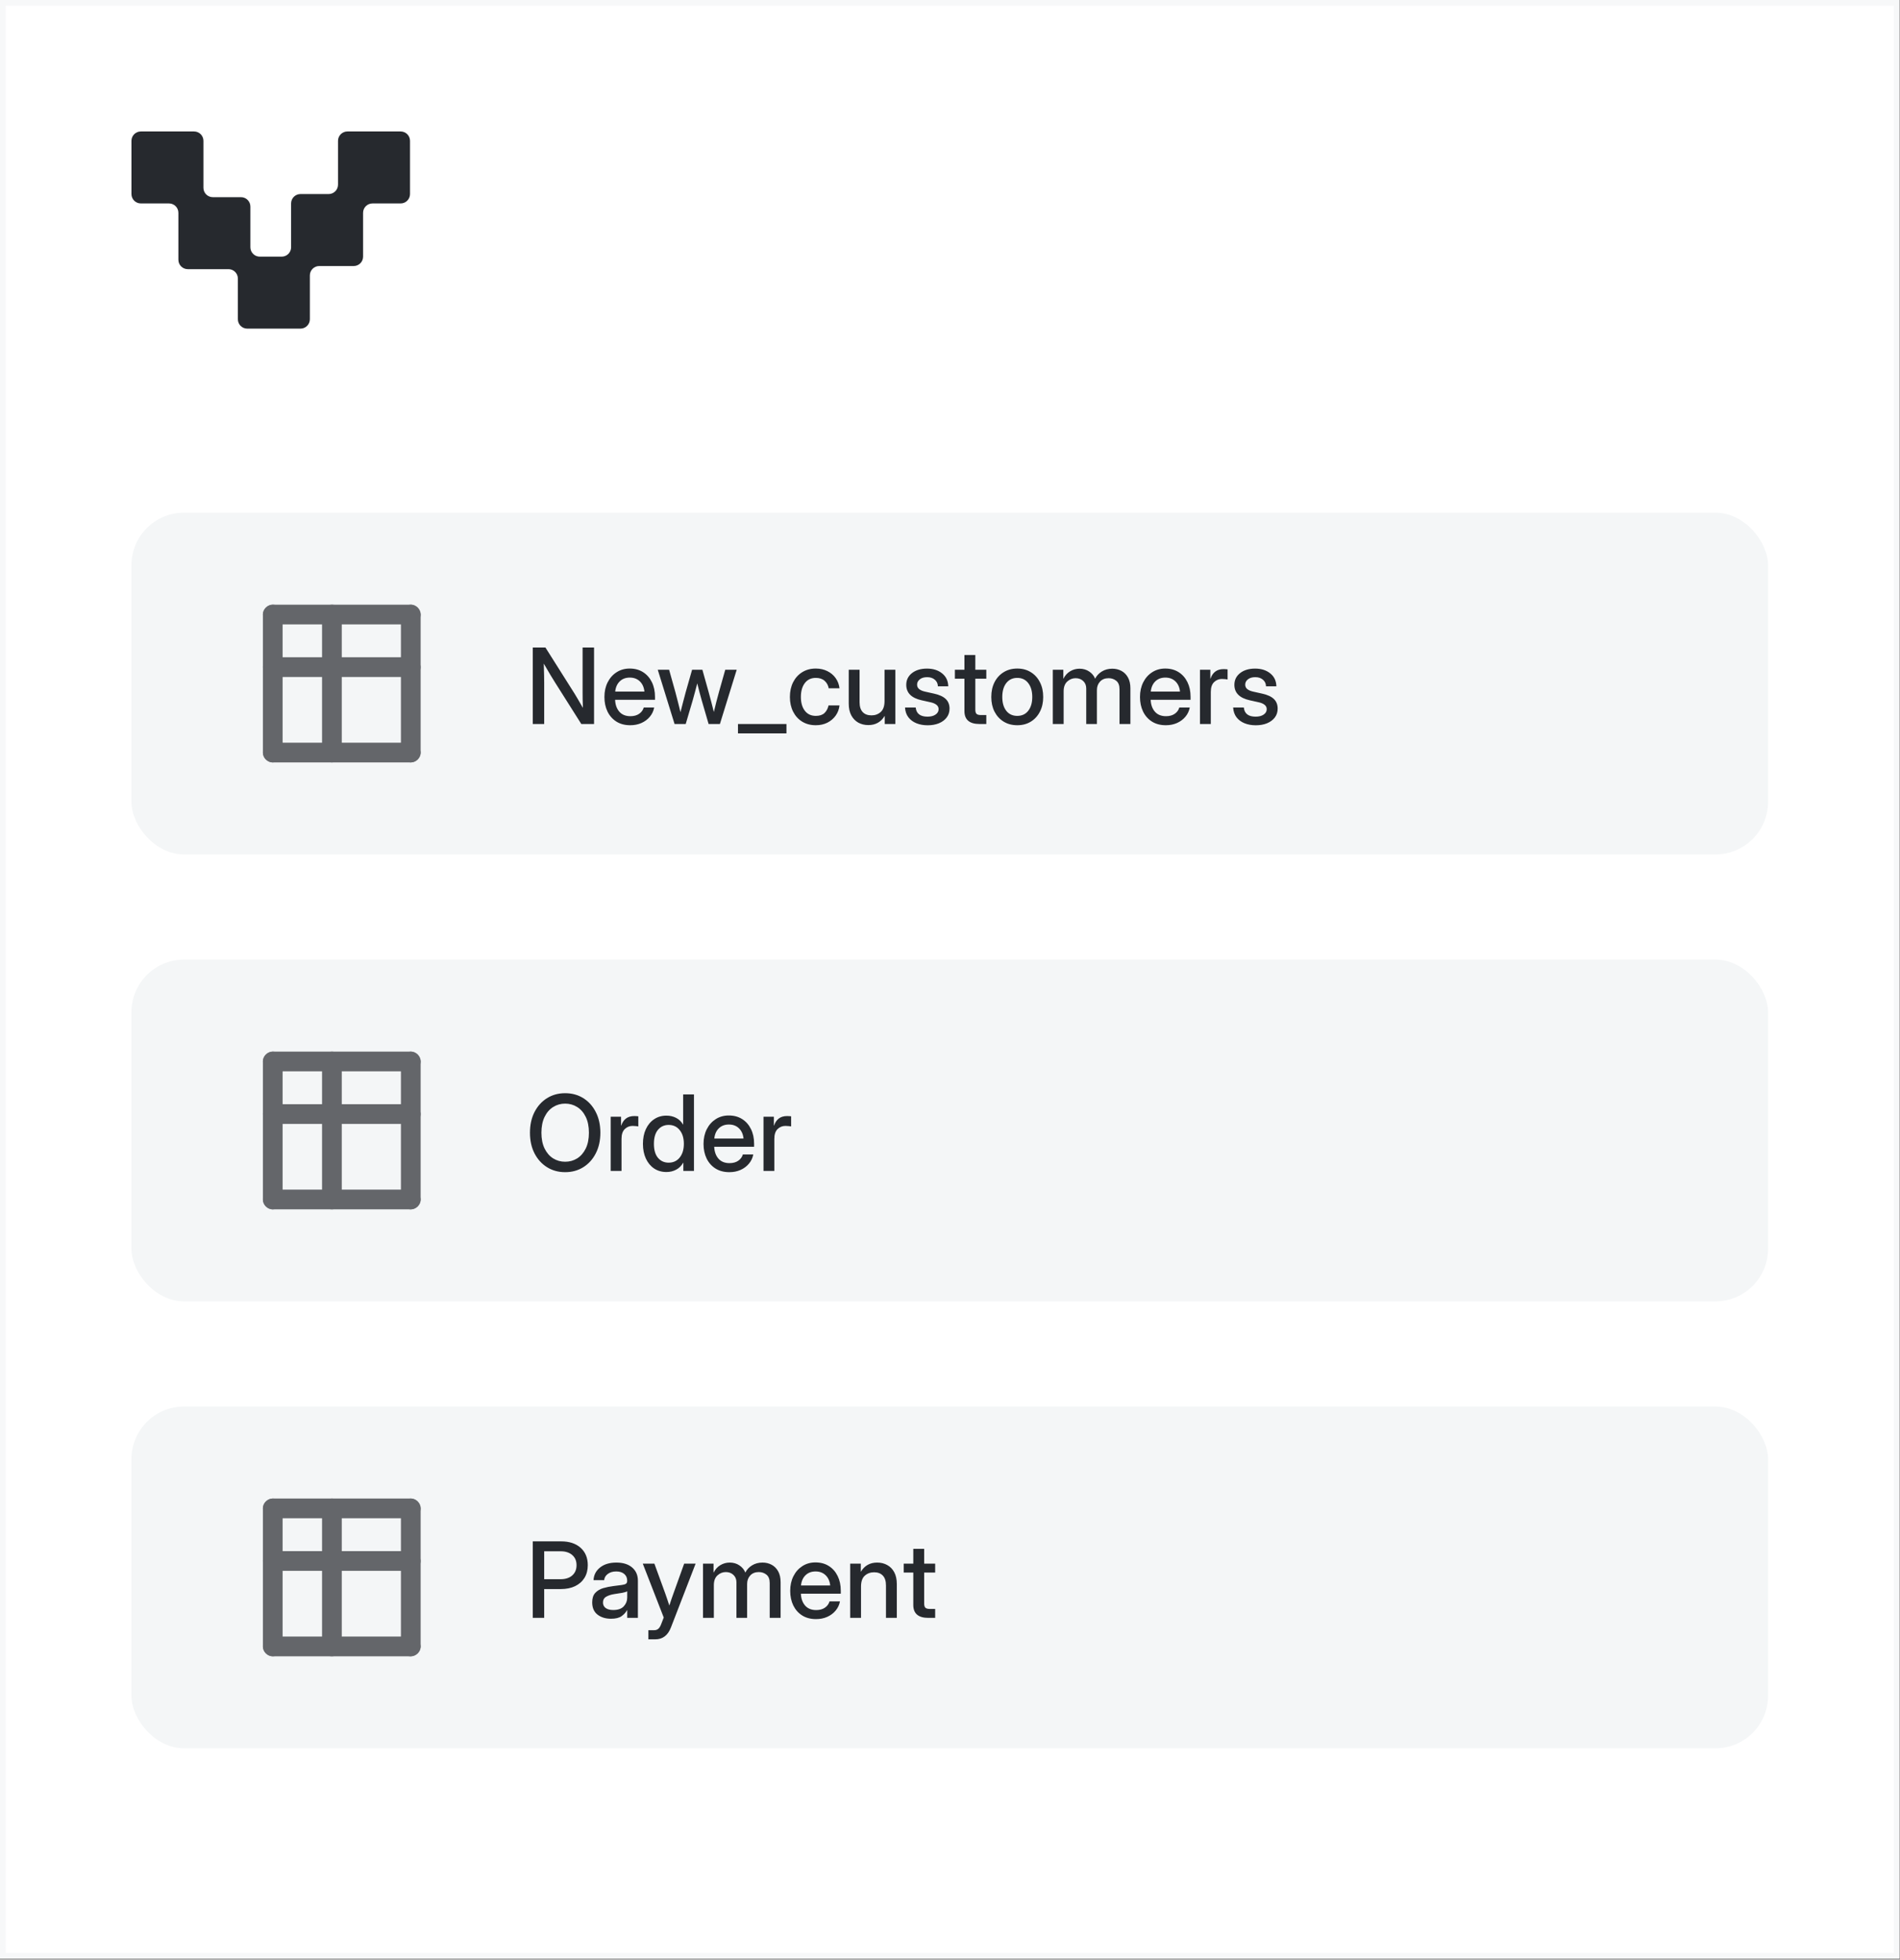 <svg width="414" height="427" viewBox="0 0 414 427" fill="none" xmlns="http://www.w3.org/2000/svg">
<rect x="0" y="0" width="414" height="427" fill="#808080" stroke="none"/>
<rect width="413.894" height="426.784" fill="white"/>
<rect x="0.623" y="0.623" width="412.648" height="425.538" stroke="#E5E7E9" stroke-opacity="0.3" stroke-width="1.246"/>
<path d="M44.328 40.919C44.328 42.048 45.244 42.965 46.374 42.965H52.51C53.64 42.965 54.556 43.88 54.556 45.011V53.877C54.556 55.007 55.472 55.922 56.602 55.922H61.383C62.513 55.922 63.429 55.007 63.429 53.877V44.329C63.429 43.199 64.345 42.283 65.475 42.283H71.608C72.738 42.283 73.654 41.367 73.654 40.237V30.689C73.654 29.559 74.57 28.643 75.7 28.643H87.294C88.424 28.643 89.34 29.559 89.34 30.689V42.283C89.34 43.413 88.424 44.329 87.294 44.329H81.16C80.03 44.329 79.114 45.245 79.114 46.375V55.922C79.114 57.052 78.198 57.968 77.068 57.968H69.562C68.433 57.968 67.517 58.884 67.517 60.014V69.562C67.517 70.692 66.601 71.608 65.471 71.608H53.877C52.747 71.608 51.831 70.692 51.831 69.562V60.696C51.831 59.566 50.915 58.65 49.785 58.65H40.916C39.786 58.65 38.87 57.734 38.87 56.604V46.375C38.87 45.245 37.954 44.329 36.824 44.329H30.689C29.559 44.329 28.643 43.413 28.643 42.283V30.689C28.643 29.559 29.559 28.643 30.689 28.643H42.282C43.412 28.643 44.328 29.559 44.328 30.689V40.919Z" fill="#26292E"/>
<rect x="28.641" y="111.709" width="356.608" height="74.472" rx="11.457" fill="#F4F6F7"/>
<g opacity="0.7">
<rect x="57.283" y="131.759" width="34.372" height="4.296" rx="2.148" fill="#26292E"/>
<rect x="57.283" y="143.216" width="34.372" height="4.296" rx="2.148" fill="#26292E"/>
<rect x="57.283" y="161.834" width="34.372" height="4.296" rx="2.148" fill="#26292E"/>
<rect x="57.283" y="166.131" width="34.372" height="4.296" rx="2.148" transform="rotate(-90 57.283 166.131)" fill="#26292E"/>
<rect x="70.174" y="166.131" width="34.372" height="4.296" rx="2.148" transform="rotate(-90 70.174 166.131)" fill="#26292E"/>
<rect x="87.359" y="166.131" width="34.372" height="4.296" rx="2.148" transform="rotate(-90 87.359 166.131)" fill="#26292E"/>
</g>
<path d="M116.092 157.759V141.088H118.844L125.211 151.169C125.405 151.482 125.67 151.926 126.005 152.5C126.341 153.074 126.677 153.656 127.012 154.246C126.99 153.641 126.971 153.03 126.956 152.411C126.949 151.784 126.945 151.318 126.945 151.012V141.088H129.44V157.759H126.665L120.97 148.752C120.739 148.386 120.403 147.842 119.963 147.118C119.531 146.387 119.038 145.548 118.486 144.601C118.524 145.578 118.546 146.421 118.554 147.129C118.568 147.831 118.576 148.368 118.576 148.741V157.759H116.092ZM137.328 158.027C136.157 158.027 135.15 157.763 134.307 157.233C133.472 156.703 132.827 155.976 132.372 155.051C131.924 154.119 131.7 153.06 131.7 151.874C131.7 150.673 131.935 149.606 132.405 148.674C132.875 147.741 133.524 147.01 134.352 146.481C135.18 145.943 136.131 145.675 137.205 145.675C138.324 145.675 139.294 145.936 140.114 146.458C140.942 146.98 141.584 147.708 142.039 148.64C142.494 149.565 142.721 150.635 142.721 151.851V152.489H134.028C134.072 153.556 134.378 154.417 134.945 155.073C135.519 155.73 136.325 156.058 137.362 156.058C138.138 156.058 138.775 155.883 139.275 155.532C139.775 155.182 140.107 154.727 140.271 154.167H142.542C142.4 154.928 142.083 155.599 141.591 156.181C141.106 156.763 140.495 157.218 139.756 157.546C139.025 157.867 138.216 158.027 137.328 158.027ZM134.05 150.699H140.416C140.319 149.759 139.987 149.017 139.421 148.472C138.854 147.92 138.123 147.644 137.228 147.644C136.332 147.644 135.601 147.92 135.035 148.472C134.475 149.017 134.147 149.759 134.05 150.699ZM146.984 157.759L143.325 145.943H145.798L147.152 150.777C147.353 151.493 147.544 152.224 147.723 152.97C147.909 153.716 148.092 154.454 148.271 155.185C148.465 154.454 148.655 153.716 148.841 152.97C149.035 152.224 149.229 151.493 149.423 150.777L150.8 145.943H153.048L154.402 150.777C154.604 151.486 154.798 152.209 154.984 152.948C155.171 153.686 155.357 154.417 155.544 155.141C155.723 154.417 155.902 153.686 156.081 152.948C156.267 152.209 156.461 151.486 156.662 150.777L158.027 145.943H160.523L156.864 157.759H154.402L152.903 152.612C152.731 152.015 152.564 151.404 152.399 150.777C152.243 150.15 152.086 149.528 151.93 148.908C151.765 149.528 151.601 150.15 151.437 150.777C151.281 151.404 151.113 152.015 150.934 152.612L149.412 157.759H146.984ZM171.364 157.759V159.806H160.802V157.759H171.364ZM177.753 158.027C176.627 158.027 175.639 157.766 174.788 157.244C173.945 156.722 173.289 155.998 172.819 155.073C172.349 154.141 172.114 153.074 172.114 151.874C172.114 150.658 172.349 149.584 172.819 148.651C173.296 147.719 173.956 146.991 174.799 146.469C175.642 145.94 176.627 145.675 177.753 145.675C178.693 145.675 179.532 145.861 180.271 146.234C181.017 146.6 181.621 147.107 182.083 147.756C182.546 148.405 182.825 149.147 182.922 149.983H180.573C180.453 149.319 180.155 148.774 179.678 148.349C179.2 147.924 178.563 147.711 177.764 147.711C176.742 147.711 175.944 148.088 175.37 148.841C174.796 149.595 174.508 150.605 174.508 151.874C174.508 153.127 174.796 154.126 175.37 154.872C175.944 155.618 176.742 155.991 177.764 155.991C178.577 155.991 179.204 155.786 179.644 155.376C180.084 154.958 180.383 154.402 180.539 153.708H182.922C182.833 154.529 182.557 155.267 182.094 155.924C181.632 156.573 181.028 157.087 180.282 157.468C179.536 157.841 178.693 158.027 177.753 158.027ZM189.211 157.994C188.405 157.994 187.678 157.818 187.029 157.468C186.387 157.11 185.876 156.584 185.496 155.89C185.123 155.197 184.936 154.335 184.936 153.306V145.943H187.297V153.015C187.297 153.962 187.525 154.678 187.98 155.163C188.435 155.64 189.073 155.879 189.893 155.879C190.691 155.879 191.362 155.633 191.907 155.141C192.459 154.641 192.735 153.843 192.735 152.746V145.943H195.096V157.759H192.78V155.98C191.974 157.322 190.784 157.994 189.211 157.994ZM202.134 158.039C201.231 158.039 200.418 157.893 199.694 157.602C198.971 157.311 198.385 156.879 197.938 156.304C197.498 155.73 197.251 155.018 197.199 154.167H199.527C199.661 155.495 200.515 156.159 202.089 156.159C202.835 156.159 203.424 156.006 203.857 155.7C204.297 155.394 204.517 155.006 204.517 154.536C204.517 154.134 204.36 153.813 204.047 153.574C203.734 153.328 203.323 153.149 202.816 153.037L200.858 152.601C198.598 152.108 197.468 150.982 197.468 149.222C197.468 148.177 197.882 147.327 198.71 146.671C199.545 146.014 200.638 145.686 201.988 145.686C203.323 145.686 204.42 146.033 205.278 146.727C206.143 147.413 206.59 148.353 206.62 149.546H204.36C204.353 148.972 204.136 148.498 203.711 148.125C203.286 147.745 202.723 147.555 202.022 147.555C201.35 147.555 200.817 147.711 200.422 148.025C200.026 148.338 199.829 148.722 199.829 149.177C199.829 149.58 199.978 149.904 200.276 150.15C200.582 150.397 201 150.579 201.529 150.699L203.543 151.146C204.692 151.4 205.539 151.791 206.083 152.321C206.628 152.851 206.9 153.544 206.9 154.402C206.9 155.156 206.691 155.804 206.273 156.349C205.863 156.886 205.3 157.304 204.584 157.602C203.868 157.893 203.051 158.039 202.134 158.039ZM214.911 145.943V147.89H212.517V154.637C212.517 155.077 212.606 155.383 212.785 155.555C212.964 155.726 213.289 155.812 213.759 155.812H214.911V157.759H213.423C211.237 157.759 210.145 156.819 210.145 154.939V147.89H208.064V145.943H210.145V142.721H212.517V145.943H214.911ZM221.658 158.027C220.532 158.027 219.543 157.766 218.693 157.244C217.843 156.722 217.179 155.998 216.701 155.073C216.231 154.149 215.996 153.082 215.996 151.874C215.996 150.65 216.231 149.576 216.701 148.651C217.179 147.719 217.843 146.991 218.693 146.469C219.543 145.94 220.532 145.675 221.658 145.675C222.784 145.675 223.769 145.94 224.612 146.469C225.462 146.991 226.122 147.719 226.592 148.651C227.07 149.576 227.308 150.65 227.308 151.874C227.308 153.082 227.07 154.149 226.592 155.073C226.122 155.998 225.462 156.722 224.612 157.244C223.769 157.766 222.784 158.027 221.658 158.027ZM221.658 155.991C222.672 155.991 223.47 155.618 224.052 154.872C224.634 154.126 224.925 153.127 224.925 151.874C224.925 150.605 224.63 149.595 224.041 148.841C223.459 148.088 222.665 147.711 221.658 147.711C220.651 147.711 219.853 148.088 219.263 148.841C218.682 149.587 218.391 150.598 218.391 151.874C218.391 153.134 218.682 154.137 219.263 154.883C219.845 155.622 220.643 155.991 221.658 155.991ZM229.401 157.759V145.943H231.694V147.924C232.06 147.193 232.556 146.641 233.182 146.268C233.809 145.895 234.488 145.708 235.219 145.708C236.024 145.708 236.729 145.914 237.333 146.324C237.945 146.734 238.374 147.256 238.62 147.89C238.941 147.249 239.426 146.727 240.075 146.324C240.731 145.914 241.496 145.708 242.368 145.708C243.099 145.708 243.763 145.869 244.36 146.19C244.957 146.51 245.43 146.988 245.781 147.622C246.131 148.248 246.307 149.035 246.307 149.983V157.759H243.935V150.184C243.935 149.341 243.7 148.729 243.23 148.349C242.76 147.969 242.204 147.778 241.563 147.778C240.772 147.778 240.149 148.025 239.694 148.517C239.239 149.002 239.012 149.621 239.012 150.374V157.759H236.684V150.027C236.684 149.349 236.464 148.804 236.024 148.394C235.592 147.984 235.04 147.778 234.368 147.778C233.682 147.778 233.074 148.021 232.545 148.506C232.022 148.991 231.761 149.699 231.761 150.632V157.759H229.401ZM254.027 158.027C252.856 158.027 251.849 157.763 251.006 157.233C250.171 156.703 249.525 155.976 249.07 155.051C248.623 154.119 248.399 153.06 248.399 151.874C248.399 150.673 248.634 149.606 249.104 148.674C249.574 147.741 250.223 147.01 251.051 146.481C251.879 145.943 252.83 145.675 253.904 145.675C255.023 145.675 255.992 145.936 256.813 146.458C257.641 146.98 258.282 147.708 258.737 148.64C259.192 149.565 259.42 150.635 259.42 151.851V152.489H250.726C250.771 153.556 251.077 154.417 251.644 155.073C252.218 155.73 253.024 156.058 254.061 156.058C254.836 156.058 255.474 155.883 255.974 155.532C256.474 155.182 256.806 154.727 256.97 154.167H259.241C259.099 154.928 258.782 155.599 258.29 156.181C257.805 156.763 257.193 157.218 256.455 157.546C255.724 157.867 254.915 158.027 254.027 158.027ZM250.749 150.699H257.115C257.018 149.759 256.686 149.017 256.119 148.472C255.552 147.92 254.821 147.644 253.926 147.644C253.031 147.644 252.3 147.92 251.733 148.472C251.174 149.017 250.846 149.759 250.749 150.699ZM261.467 157.759V145.943H263.728V147.857H263.772C263.989 147.208 264.328 146.704 264.791 146.346C265.26 145.981 265.872 145.798 266.626 145.798C266.805 145.798 266.969 145.805 267.118 145.82C267.267 145.835 267.39 145.846 267.487 145.854V148.058C267.398 148.036 267.237 148.013 267.006 147.991C266.775 147.961 266.521 147.946 266.245 147.946C265.581 147.946 265.011 148.177 264.533 148.64C264.063 149.102 263.828 149.815 263.828 150.777V157.759H261.467ZM273.63 158.039C272.727 158.039 271.914 157.893 271.191 157.602C270.467 157.311 269.881 156.879 269.434 156.304C268.994 155.73 268.748 155.018 268.695 154.167H271.023C271.157 155.495 272.011 156.159 273.585 156.159C274.331 156.159 274.92 156.006 275.353 155.7C275.793 155.394 276.013 155.006 276.013 154.536C276.013 154.134 275.856 153.813 275.543 153.574C275.23 153.328 274.819 153.149 274.312 153.037L272.354 152.601C270.094 152.108 268.964 150.982 268.964 149.222C268.964 148.177 269.378 147.327 270.206 146.671C271.041 146.014 272.134 145.686 273.484 145.686C274.819 145.686 275.916 146.033 276.774 146.727C277.639 147.413 278.087 148.353 278.116 149.546H275.856C275.849 148.972 275.632 148.498 275.207 148.125C274.782 147.745 274.219 147.555 273.518 147.555C272.846 147.555 272.313 147.711 271.918 148.025C271.522 148.338 271.325 148.722 271.325 149.177C271.325 149.58 271.474 149.904 271.772 150.15C272.078 150.397 272.496 150.579 273.025 150.699L275.039 151.146C276.188 151.4 277.035 151.791 277.579 152.321C278.124 152.851 278.396 153.544 278.396 154.402C278.396 155.156 278.187 155.804 277.77 156.349C277.359 156.886 276.796 157.304 276.08 157.602C275.364 157.893 274.547 158.039 273.63 158.039Z" fill="#26292E"/>
<rect x="28.641" y="209.095" width="356.608" height="74.472" rx="11.457" fill="#F4F6F7"/>
<g opacity="0.7">
<rect x="57.283" y="229.146" width="34.372" height="4.296" rx="2.148" fill="#26292E"/>
<rect x="57.283" y="240.603" width="34.372" height="4.296" rx="2.148" fill="#26292E"/>
<rect x="57.283" y="259.221" width="34.372" height="4.296" rx="2.148" fill="#26292E"/>
<rect x="57.283" y="263.518" width="34.372" height="4.296" rx="2.148" transform="rotate(-90 57.283 263.518)" fill="#26292E"/>
<rect x="70.174" y="263.518" width="34.372" height="4.296" rx="2.148" transform="rotate(-90 70.174 263.518)" fill="#26292E"/>
<rect x="87.359" y="263.518" width="34.372" height="4.296" rx="2.148" transform="rotate(-90 87.359 263.518)" fill="#26292E"/>
</g>
<path d="M123.141 255.414C121.664 255.414 120.347 255.053 119.191 254.329C118.035 253.605 117.125 252.598 116.461 251.308C115.805 250.018 115.477 248.522 115.477 246.821C115.477 245.113 115.805 243.614 116.461 242.323C117.125 241.026 118.035 240.015 119.191 239.291C120.347 238.568 121.664 238.206 123.141 238.206C124.625 238.206 125.946 238.568 127.102 239.291C128.258 240.015 129.164 241.026 129.821 242.323C130.484 243.614 130.816 245.113 130.816 246.821C130.816 248.522 130.484 250.018 129.821 251.308C129.164 252.598 128.258 253.605 127.102 254.329C125.946 255.053 124.625 255.414 123.141 255.414ZM123.141 253.143C124.103 253.143 124.976 252.901 125.759 252.416C126.542 251.923 127.165 251.207 127.628 250.267C128.09 249.32 128.321 248.171 128.321 246.821C128.321 245.464 128.09 244.311 127.628 243.364C127.165 242.417 126.542 241.701 125.759 241.216C124.976 240.723 124.103 240.477 123.141 240.477C122.186 240.477 121.317 240.723 120.534 241.216C119.751 241.701 119.128 242.417 118.665 243.364C118.203 244.311 117.972 245.464 117.972 246.821C117.972 248.171 118.203 249.32 118.665 250.267C119.128 251.207 119.751 251.923 120.534 252.416C121.317 252.901 122.186 253.143 123.141 253.143ZM133.065 255.146V243.33H135.325V245.244H135.37C135.587 244.595 135.926 244.091 136.388 243.733C136.858 243.368 137.47 243.185 138.223 243.185C138.402 243.185 138.566 243.192 138.716 243.207C138.865 243.222 138.988 243.233 139.085 243.241V245.445C138.995 245.423 138.835 245.4 138.604 245.378C138.373 245.348 138.119 245.333 137.843 245.333C137.179 245.333 136.608 245.564 136.131 246.027C135.661 246.489 135.426 247.202 135.426 248.164V255.146H133.065ZM145.216 255.381C144.187 255.381 143.288 255.123 142.52 254.609C141.752 254.087 141.155 253.367 140.73 252.449C140.304 251.524 140.092 250.454 140.092 249.238C140.092 248.022 140.304 246.956 140.73 246.038C141.162 245.113 141.763 244.393 142.531 243.879C143.299 243.357 144.191 243.095 145.205 243.095C145.973 243.095 146.675 243.256 147.309 243.577C147.943 243.897 148.45 244.386 148.83 245.042H148.853V238.475H151.213V255.146H148.897V253.344H148.875C148.48 254.031 147.961 254.542 147.32 254.877C146.686 255.213 145.985 255.381 145.216 255.381ZM145.697 253.344C146.704 253.344 147.506 252.971 148.103 252.225C148.707 251.472 149.009 250.476 149.009 249.238C149.009 247.992 148.707 246.997 148.103 246.251C147.506 245.497 146.704 245.121 145.697 245.121C144.743 245.121 143.967 245.475 143.37 246.184C142.781 246.885 142.486 247.903 142.486 249.238C142.486 250.573 142.781 251.591 143.37 252.293C143.967 252.994 144.743 253.344 145.697 253.344ZM158.923 255.414C157.751 255.414 156.744 255.149 155.902 254.62C155.066 254.09 154.421 253.363 153.966 252.438C153.518 251.506 153.295 250.446 153.295 249.26C153.295 248.06 153.53 246.993 153.999 246.06C154.469 245.128 155.118 244.397 155.946 243.867C156.774 243.33 157.725 243.062 158.799 243.062C159.918 243.062 160.888 243.323 161.709 243.845C162.537 244.367 163.178 245.095 163.633 246.027C164.088 246.952 164.316 248.022 164.316 249.238V249.876H155.622C155.667 250.943 155.972 251.804 156.539 252.46C157.114 253.117 157.919 253.445 158.956 253.445C159.732 253.445 160.37 253.27 160.869 252.919C161.369 252.569 161.701 252.114 161.865 251.554H164.136C163.995 252.315 163.678 252.986 163.185 253.568C162.701 254.15 162.089 254.605 161.35 254.933C160.62 255.254 159.81 255.414 158.923 255.414ZM155.644 248.086H162.011C161.914 247.146 161.582 246.404 161.015 245.859C160.448 245.307 159.717 245.031 158.822 245.031C157.927 245.031 157.196 245.307 156.629 245.859C156.069 246.404 155.741 247.146 155.644 248.086ZM166.363 255.146V243.33H168.623V245.244H168.668C168.884 244.595 169.224 244.091 169.686 243.733C170.156 243.368 170.768 243.185 171.521 243.185C171.7 243.185 171.864 243.192 172.013 243.207C172.163 243.222 172.286 243.233 172.383 243.241V245.445C172.293 245.423 172.133 245.4 171.901 245.378C171.67 245.348 171.417 245.333 171.141 245.333C170.477 245.333 169.906 245.564 169.429 246.027C168.959 246.489 168.724 247.202 168.724 248.164V255.146H166.363Z" fill="#26292E"/>
<rect x="28.641" y="306.482" width="356.608" height="74.472" rx="11.457" fill="#F4F6F7"/>
<g opacity="0.7">
<rect x="57.283" y="326.533" width="34.372" height="4.296" rx="2.148" fill="#26292E"/>
<rect x="57.283" y="337.99" width="34.372" height="4.296" rx="2.148" fill="#26292E"/>
<rect x="57.283" y="356.608" width="34.372" height="4.296" rx="2.148" fill="#26292E"/>
<rect x="57.283" y="360.905" width="34.372" height="4.296" rx="2.148" transform="rotate(-90 57.283 360.905)" fill="#26292E"/>
<rect x="70.174" y="360.905" width="34.372" height="4.296" rx="2.148" transform="rotate(-90 70.174 360.905)" fill="#26292E"/>
<rect x="87.359" y="360.905" width="34.372" height="4.296" rx="2.148" transform="rotate(-90 87.359 360.905)" fill="#26292E"/>
</g>
<path d="M116.092 352.533V335.861H122.268C124.051 335.861 125.464 336.328 126.509 337.26C127.553 338.192 128.075 339.457 128.075 341.053C128.075 342.12 127.833 343.045 127.348 343.828C126.863 344.604 126.181 345.204 125.3 345.629C124.42 346.047 123.383 346.256 122.19 346.256H118.576V352.533H116.092ZM118.576 344.108H122.145C123.219 344.108 124.066 343.835 124.685 343.291C125.312 342.739 125.625 341.993 125.625 341.053C125.625 340.113 125.312 339.375 124.685 338.838C124.066 338.293 123.219 338.021 122.145 338.021H118.576V344.108ZM133.132 352.723C131.954 352.723 130.977 352.424 130.201 351.828C129.425 351.224 129.037 350.332 129.037 349.154C129.037 348.259 129.257 347.572 129.698 347.095C130.145 346.61 130.723 346.263 131.432 346.054C132.148 345.846 132.905 345.693 133.703 345.596C134.442 345.506 135.027 345.432 135.46 345.372C135.892 345.312 136.198 345.223 136.377 345.103C136.564 344.984 136.657 344.779 136.657 344.488V344.387C136.657 343.813 136.448 343.343 136.03 342.977C135.613 342.604 135.027 342.418 134.274 342.418C133.52 342.418 132.905 342.601 132.428 342.966C131.95 343.324 131.689 343.776 131.644 344.32H129.328C129.38 343.194 129.854 342.273 130.749 341.556C131.644 340.84 132.83 340.482 134.307 340.482C135.762 340.482 136.907 340.84 137.742 341.556C138.578 342.273 138.995 343.231 138.995 344.432V352.533H136.668V350.854H136.623C136.377 351.332 135.986 351.764 135.449 352.152C134.919 352.533 134.147 352.723 133.132 352.723ZM133.614 350.821C134.658 350.821 135.426 350.552 135.918 350.015C136.418 349.471 136.668 348.837 136.668 348.113V346.726C136.511 346.852 136.157 346.968 135.605 347.073C135.053 347.17 134.464 347.263 133.837 347.352C133.188 347.449 132.618 347.632 132.125 347.901C131.633 348.169 131.387 348.602 131.387 349.198C131.387 349.706 131.585 350.105 131.98 350.396C132.383 350.679 132.927 350.821 133.614 350.821ZM141.278 357.21V355.218H142.553C142.926 355.218 143.228 355.11 143.46 354.893C143.698 354.685 143.907 354.338 144.086 353.853L144.623 352.454L140.058 340.717H142.587L144.948 347.196C145.104 347.636 145.257 348.08 145.407 348.527C145.556 348.967 145.701 349.407 145.843 349.847C145.985 349.407 146.13 348.967 146.279 348.527C146.436 348.08 146.593 347.636 146.749 347.196L149.076 340.717H151.572L146.201 354.603C145.537 356.341 144.396 357.21 142.777 357.21H141.278ZM153.183 352.533V340.717H155.476V342.698C155.842 341.967 156.338 341.415 156.965 341.042C157.591 340.669 158.27 340.482 159.001 340.482C159.806 340.482 160.511 340.687 161.116 341.098C161.727 341.508 162.156 342.03 162.402 342.664C162.723 342.023 163.208 341.501 163.857 341.098C164.513 340.687 165.278 340.482 166.15 340.482C166.881 340.482 167.545 340.643 168.142 340.963C168.739 341.284 169.212 341.762 169.563 342.396C169.914 343.022 170.089 343.809 170.089 344.756V352.533H167.717V344.958C167.717 344.115 167.482 343.503 167.012 343.123C166.542 342.742 165.986 342.552 165.345 342.552C164.554 342.552 163.931 342.798 163.476 343.291C163.021 343.776 162.794 344.395 162.794 345.148V352.533H160.467V344.801C160.467 344.122 160.247 343.578 159.806 343.168C159.374 342.757 158.822 342.552 158.151 342.552C157.464 342.552 156.856 342.795 156.327 343.28C155.805 343.764 155.544 344.473 155.544 345.405V352.533H153.183ZM177.809 352.801C176.638 352.801 175.631 352.536 174.788 352.007C173.953 351.477 173.308 350.75 172.853 349.825C172.405 348.893 172.181 347.833 172.181 346.647C172.181 345.446 172.416 344.38 172.886 343.447C173.356 342.515 174.005 341.784 174.833 341.254C175.661 340.717 176.612 340.449 177.686 340.449C178.805 340.449 179.775 340.71 180.595 341.232C181.423 341.754 182.065 342.481 182.52 343.414C182.975 344.339 183.202 345.409 183.202 346.625V347.263H174.508C174.553 348.329 174.859 349.191 175.426 349.847C176 350.504 176.806 350.832 177.843 350.832C178.618 350.832 179.256 350.657 179.756 350.306C180.256 349.956 180.588 349.501 180.752 348.941H183.023C182.881 349.702 182.564 350.373 182.072 350.955C181.587 351.537 180.976 351.992 180.237 352.32C179.506 352.641 178.697 352.801 177.809 352.801ZM174.531 345.473H180.897C180.8 344.533 180.468 343.791 179.901 343.246C179.335 342.694 178.604 342.418 177.708 342.418C176.813 342.418 176.082 342.694 175.515 343.246C174.956 343.791 174.628 344.533 174.531 345.473ZM187.611 345.73V352.533H185.25V340.717H187.566V342.496C188.371 341.154 189.561 340.482 191.135 340.482C191.948 340.482 192.675 340.661 193.317 341.019C193.966 341.37 194.477 341.892 194.85 342.586C195.223 343.28 195.409 344.141 195.409 345.17V352.533H193.048V345.461C193.048 344.514 192.821 343.802 192.366 343.324C191.911 342.839 191.277 342.597 190.464 342.597C189.658 342.597 188.979 342.847 188.427 343.347C187.883 343.839 187.611 344.633 187.611 345.73ZM203.767 340.717V342.664H201.373V349.411C201.373 349.851 201.462 350.157 201.641 350.328C201.82 350.5 202.145 350.586 202.615 350.586H203.767V352.533H202.279C200.093 352.533 199.001 351.593 199.001 349.713V342.664H196.92V340.717H199.001V337.495H201.373V340.717H203.767Z" fill="#26292E"/>
</svg>
